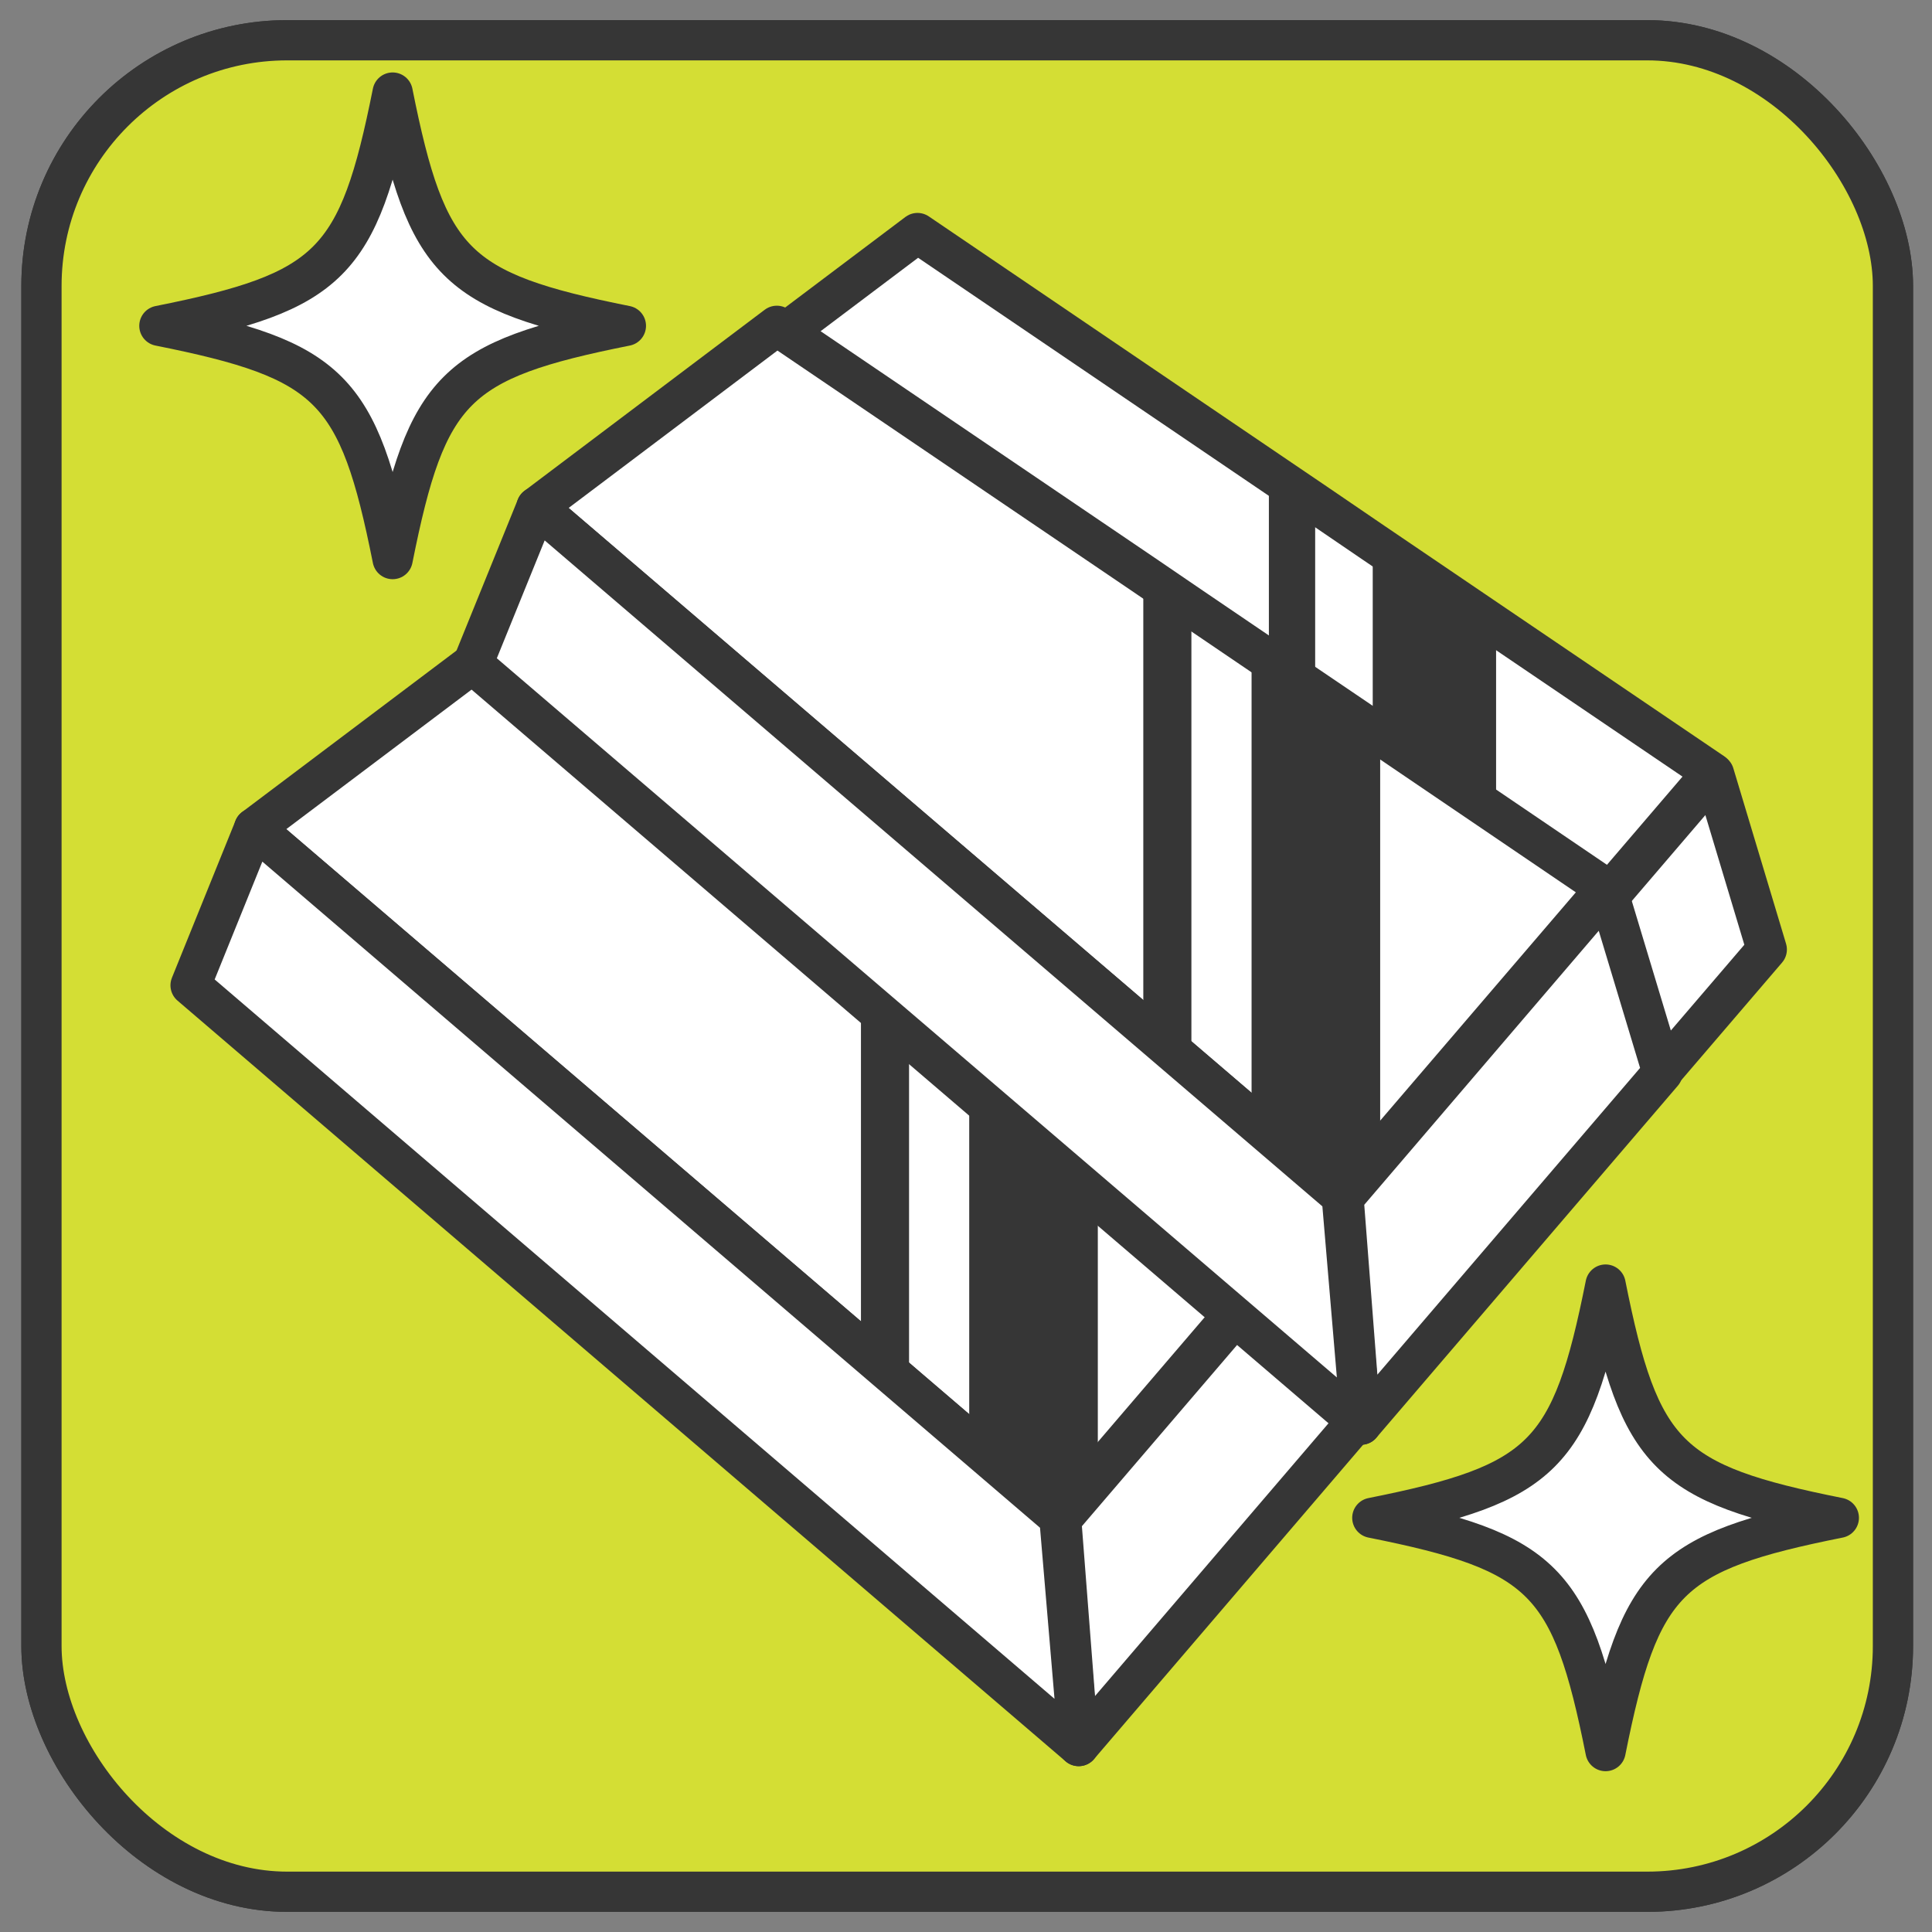 <?xml version="1.0" encoding="UTF-8"?><svg id="_絵" xmlns="http://www.w3.org/2000/svg" viewBox="0 0 96 96"><rect x="0" y="0" width="96" height="96" fill="#808080" stroke="none"/><defs><style>.cls-1,.cls-2{stroke-linecap:round;}.cls-1,.cls-2,.cls-3,.cls-4{stroke:#363636;stroke-width:2px;}.cls-1,.cls-2,.cls-4{stroke-linejoin:round;}.cls-1,.cls-4,.cls-5{fill:#fff;}.cls-2,.cls-3{fill:none;}.cls-3{stroke-miterlimit:10;}.cls-6{fill:#363636;}.cls-6,.cls-7,.cls-5{stroke-width:0px;}.cls-7{fill:#d4de34;}</style></defs><rect class="cls-3" x="2.06" y="2" width="92" height="92" rx="12.21" ry="12.21"/><rect class="cls-7" x="2.06" y="2" width="92" height="92" rx="12.21" ry="12.21"/><rect class="cls-3" x="2.06" y="2" width="92" height="92" rx="12.21" ry="12.21"/><polygon class="cls-4" points="65.76 60.1 54.55 73.19 52.64 75.42 48.16 71.59 45.17 69.03 42.78 66.97 12.63 41.15 24.58 32.15 42.78 44.51 45.17 46.13 48.16 48.16 54.55 52.5 65.76 60.1"/><polygon class="cls-1" points="68.58 69.26 53.6 86.76 52.73 75.5 65.85 60.18 68.58 69.26"/><polygon class="cls-1" points="52.64 75.42 53.6 86.76 9.47 48.96 12.63 41.15 52.64 75.42"/><polygon class="cls-6" points="54.55 52.5 54.55 73.19 52.64 75.42 48.16 71.59 48.16 48.16 54.55 52.5"/><polygon class="cls-6" points="45.17 46.13 45.17 69.03 42.78 66.97 42.78 44.51 45.17 46.13"/><polygon class="cls-4" points="85.09 38.39 74.34 50.94 72.5 53.08 68.21 49.4 65.35 46.95 63.05 44.98 34.13 20.21 45.59 11.58 63.05 23.43 65.35 24.99 68.21 26.94 74.34 31.1 85.09 38.39"/><polygon class="cls-1" points="87.79 47.18 73.42 63.95 72.59 53.15 85.17 38.46 87.79 47.18"/><polygon class="cls-1" points="72.5 53.08 73.42 63.95 31.1 27.7 34.13 20.21 72.5 53.08"/><polygon class="cls-6" points="74.34 31.1 74.34 50.94 72.5 53.08 68.21 49.4 68.21 26.94 74.34 31.1"/><polygon class="cls-6" points="65.35 24.99 65.35 46.95 63.05 44.98 63.05 23.43 65.35 24.99"/><polygon class="cls-4" points="79.79 44.14 68.58 57.22 66.67 59.46 62.19 55.62 59.2 53.06 56.81 51.01 26.66 25.19 38.6 16.19 56.81 28.54 59.2 30.17 62.19 32.2 68.58 36.53 79.79 44.14"/><polygon class="cls-1" points="82.61 53.3 67.63 70.79 66.76 59.53 79.87 44.21 82.61 53.3"/><polygon class="cls-1" points="66.67 59.45 67.63 70.79 23.49 33 26.66 25.19 66.67 59.45"/><polygon class="cls-6" points="68.58 36.53 68.58 57.22 66.67 59.46 62.19 55.62 62.19 32.2 68.58 36.53"/><polygon class="cls-6" points="59.2 30.17 59.2 53.06 56.81 51.01 56.81 28.54 59.2 30.17"/><path class="cls-5" d="M31.1,16.19c-8.51,1.7-9.89,3.08-11.59,11.59-1.7-8.51-3.08-9.89-11.59-11.59,8.51-1.7,9.89-3.08,11.59-11.59,1.7,8.51,3.08,9.89,11.59,11.59Z"/><path class="cls-2" d="M31.1,16.19c-8.51,1.7-9.89,3.08-11.59,11.59-1.7-8.51-3.08-9.89-11.59-11.59,8.51-1.7,9.89-3.08,11.59-11.59,1.7,8.51,3.08,9.89,11.59,11.59Z"/><path class="cls-5" d="M91.37,75.42c-8.51,1.7-9.89,3.08-11.59,11.59-1.7-8.51-3.08-9.89-11.59-11.59,8.51-1.7,9.89-3.08,11.59-11.59,1.7,8.51,3.08,9.89,11.59,11.59Z"/><path class="cls-2" d="M91.37,75.42c-8.51,1.7-9.89,3.08-11.59,11.59-1.7-8.51-3.08-9.89-11.59-11.59,8.51-1.7,9.89-3.08,11.59-11.59,1.7,8.51,3.08,9.89,11.59,11.59Z"/></svg>